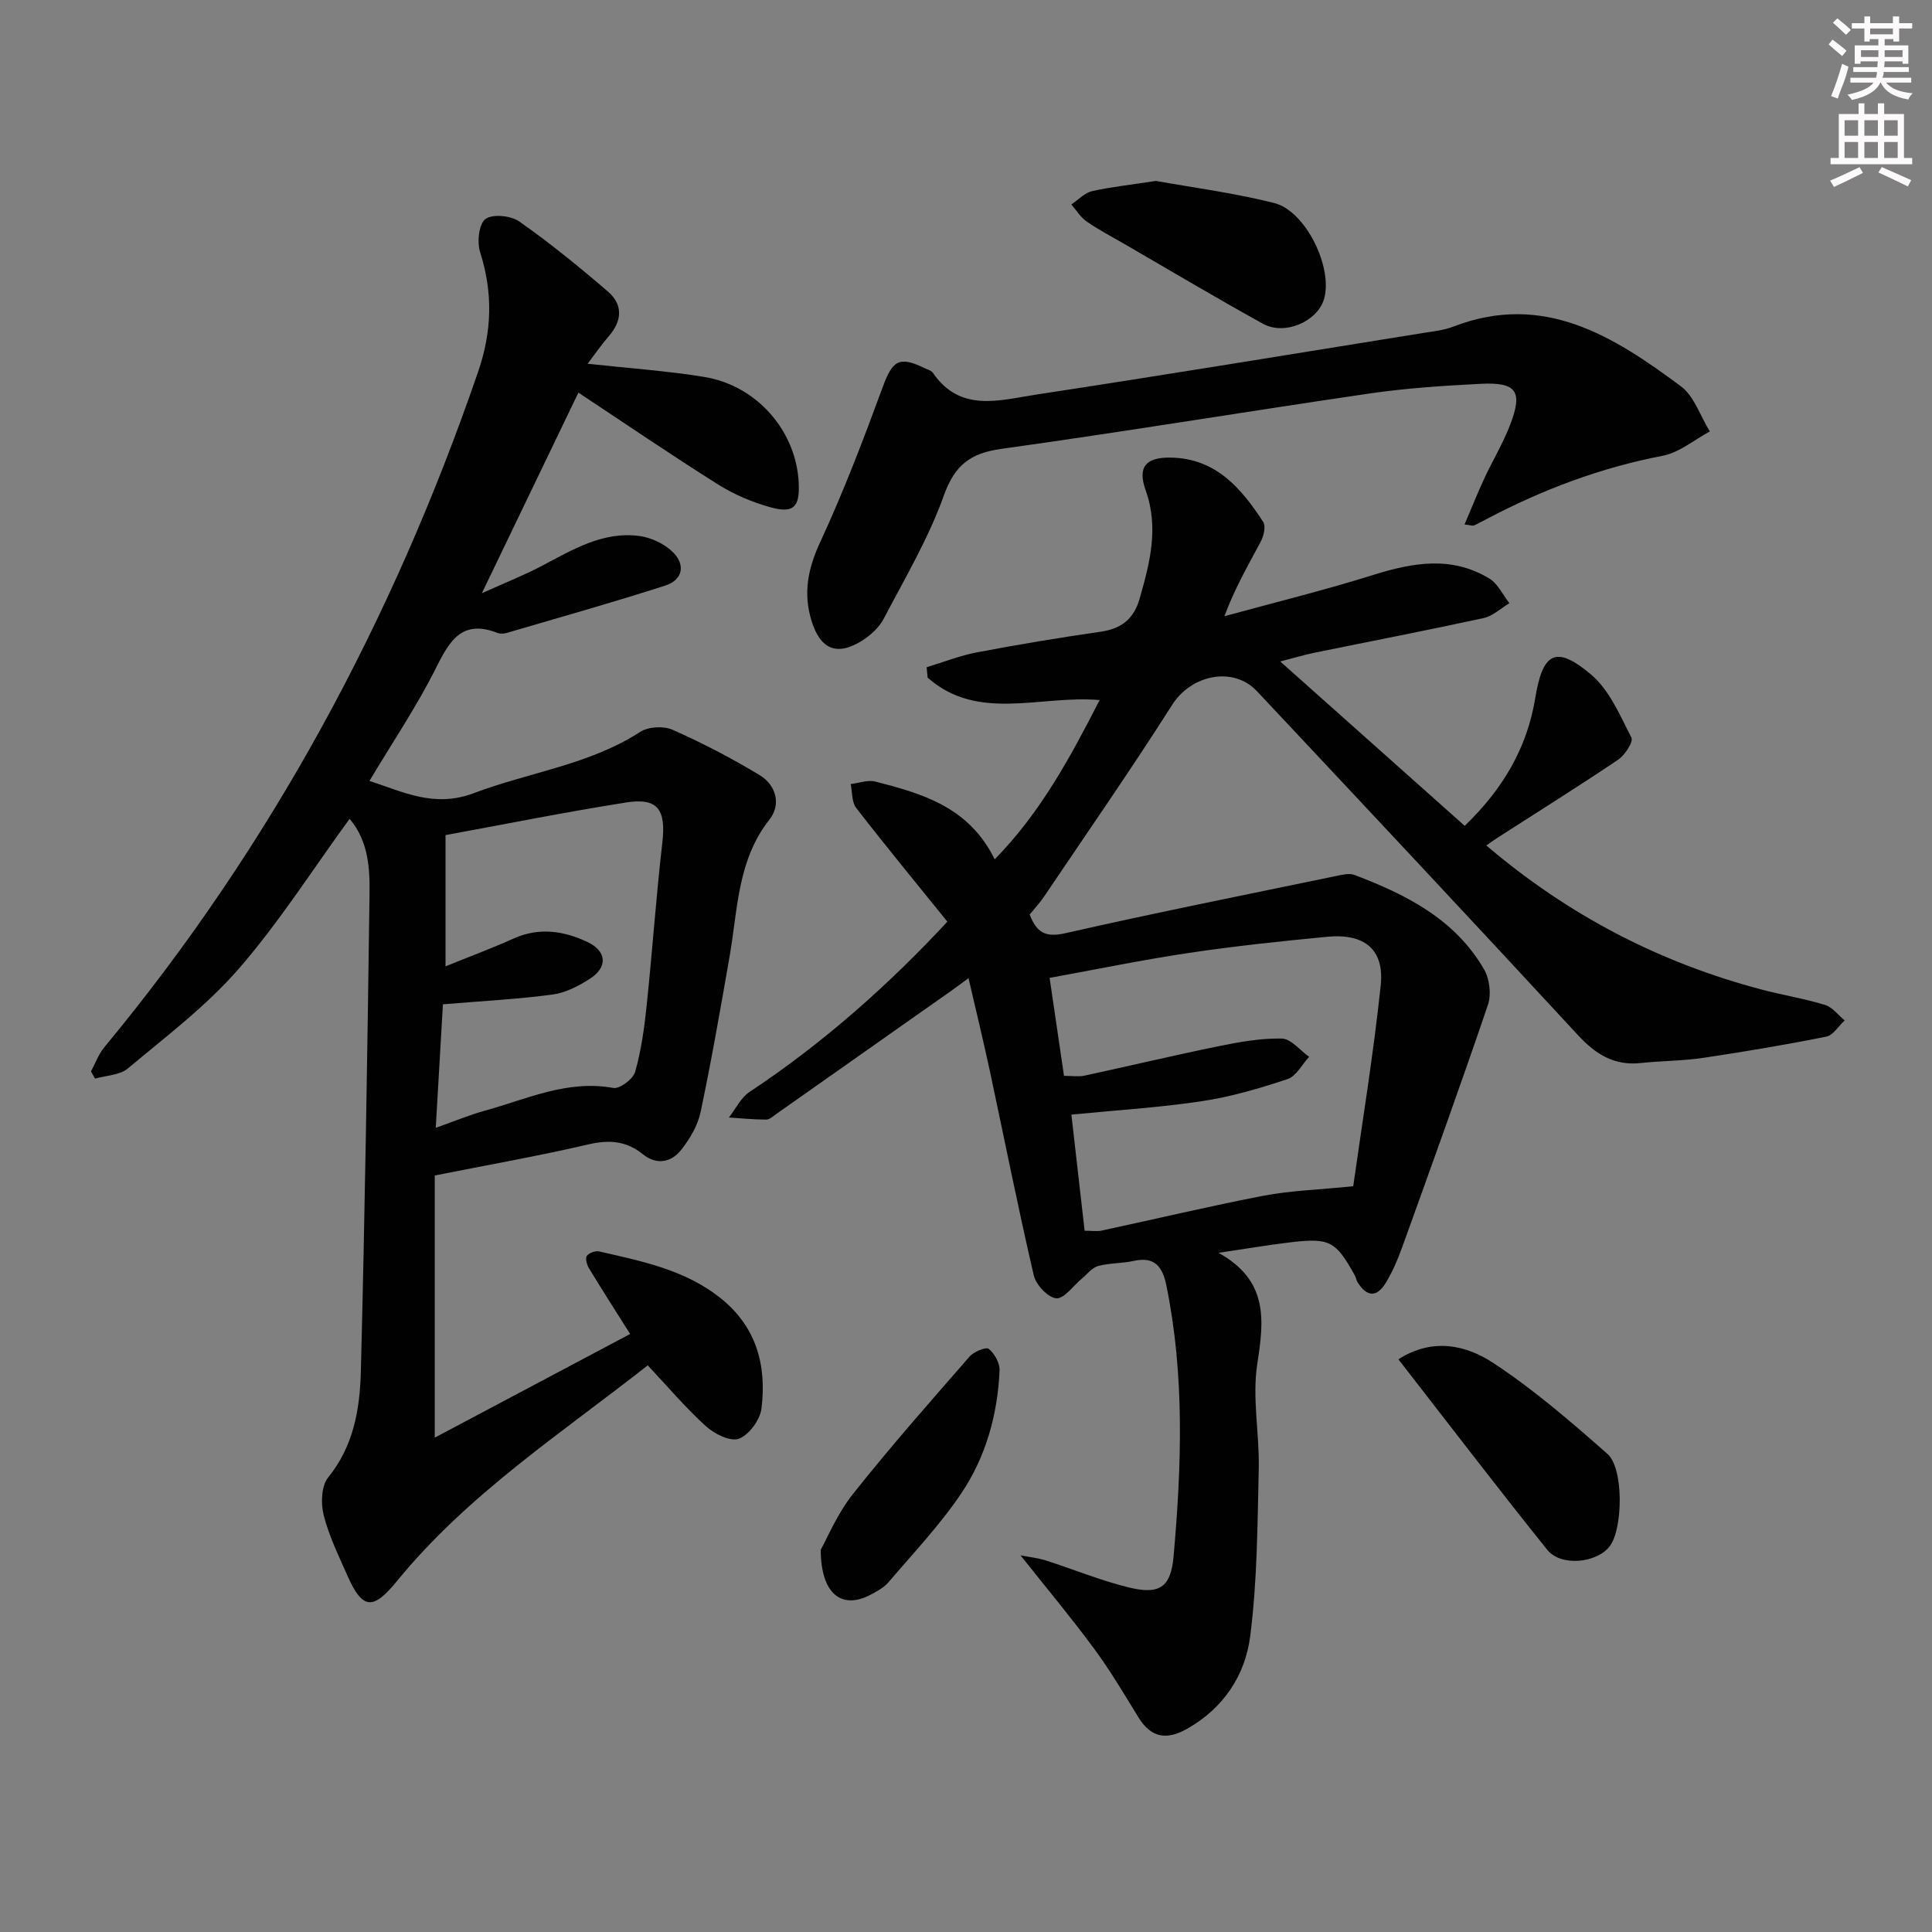 <svg enable-background="new 0 0 400 400" viewBox="0 0 400 400" xmlns="http://www.w3.org/2000/svg"><rect x="0" y="0" width="400" height="400" fill="#808080" stroke="none"/><g fill="#010102"><path d="m307.72 175.04c17.13 14.58 36.01 24.29 57.05 29.85 4.33 1.14 8.79 1.85 13.06 3.16 1.55.47 2.74 2.11 4.09 3.22-1.27 1.16-2.38 3.07-3.82 3.36-8.45 1.69-16.95 3.12-25.48 4.39-4.26.63-8.62.61-12.92 1.07-5.51.59-9.34-1.82-13.01-5.79-22.03-23.83-44.22-47.52-66.44-71.18-4.98-5.3-13.64-3.36-17.55 2.79-8.55 13.44-17.65 26.53-26.55 39.74-.91 1.35-2.05 2.56-2.97 3.69 1.44 3.76 3.31 4.79 7.34 3.88 18.6-4.22 37.31-7.96 56-11.83 1.28-.26 2.79-.66 3.91-.24 10.71 4.06 20.81 9.15 26.82 19.53 1.15 1.98 1.54 5.19.82 7.33-5.7 16.8-11.74 33.49-17.75 50.18-.9 2.49-1.95 4.97-3.3 7.24-1.93 3.24-3.96 3.17-5.95.05-.26-.41-.31-.96-.55-1.39-3.95-7.12-5.2-7.83-13.19-6.9-4.58.54-9.13 1.32-15.05 2.19 10.35 5.76 9.44 13.89 8.03 22.97-1.1 7.07.47 14.52.3 21.78-.27 11.59-.3 23.25-1.78 34.71-1.04 8.03-5.54 14.86-13.09 19.11-4.25 2.39-7.45 1.83-10.06-2.42-2.95-4.82-5.84-9.7-9.19-14.23-4.68-6.35-9.75-12.41-15.2-19.28 1.84.36 3.57.53 5.18 1.04 5.67 1.81 11.22 4.1 16.98 5.54 6.48 1.63 8.95.21 9.53-6.4 1.66-18.74 2.31-37.51-1.51-56.13-.78-3.8-2.42-5.98-6.75-5.01-2.42.54-5.01.4-7.38 1.06-1.28.35-2.28 1.72-3.39 2.64-1.77 1.46-3.65 4.19-5.27 4.04-1.73-.16-4.2-2.8-4.65-4.75-3.27-14.06-6.08-28.23-9.1-42.35-1.32-6.15-2.81-12.26-4.41-19.18-1.64 1.2-2.74 2.03-3.86 2.82-11.95 8.42-23.91 16.84-35.87 25.25-.68.48-1.43 1.21-2.14 1.21-2.58 0-5.16-.27-7.74-.43 1.41-1.8 2.48-4.12 4.29-5.31 15.49-10.25 29.17-22.55 40.94-35.24-6.54-8.1-12.83-15.73-18.88-23.55-.94-1.21-.78-3.27-1.13-4.94 1.7-.2 3.53-.91 5.07-.52 9.75 2.49 19.42 5.26 24.74 16.11 9.57-9.76 15.73-21.29 21.73-32.98-12.33-1.08-25.12 4.59-35.62-4.64-.07-.72-.13-1.44-.2-2.16 3.49-1.05 6.92-2.42 10.48-3.09 8.48-1.61 17.01-3.03 25.55-4.26 4.3-.62 6.87-2.65 8.07-6.85 2.11-7.4 4.02-14.64 1.25-22.42-1.74-4.89.06-6.86 5.16-6.78 9.35.14 14.62 6.33 19.17 13.31.58.89.12 2.91-.5 4.07-2.54 4.81-5.31 9.49-7.53 15.46 10.3-2.82 20.68-5.37 30.87-8.56 8.21-2.57 16.21-3.96 23.98.76 1.77 1.07 2.79 3.37 4.15 5.1-1.76 1.06-3.41 2.66-5.31 3.08-11.66 2.54-23.39 4.8-35.08 7.19-2.05.42-4.05 1.03-7.05 1.8 13.2 11.76 25.58 22.8 38.19 34.03 7.87-7.57 12.93-16.13 14.61-26.47 1.53-9.42 4.26-11.01 11.55-4.86 3.8 3.21 5.99 8.46 8.36 13.07.44.86-1.35 3.62-2.74 4.56-8.13 5.48-16.46 10.68-24.71 15.99-.69.42-1.34.9-2.6 1.77zm-83.16 79.77c1.55 0 2.58.18 3.52-.03 11.18-2.4 22.31-5.06 33.54-7.22 5.52-1.06 11.21-1.22 18.55-1.96 1.8-12.78 4.16-27.12 5.69-41.55.79-7.48-3.35-10.84-11.1-10.1-9.57.92-19.15 1.93-28.66 3.35-9.59 1.43-19.09 3.4-28.79 5.16 1.05 7.15 2.01 13.65 2.98 20.28 1.64 0 2.99.23 4.23-.04 9.23-1.99 18.42-4.18 27.66-6.07 4.34-.89 8.81-1.7 13.2-1.61 1.91.04 3.78 2.45 5.66 3.78-1.47 1.59-2.66 4.01-4.46 4.61-5.79 1.93-11.74 3.68-17.76 4.58-8.8 1.33-17.71 1.86-27 2.78.9 7.91 1.8 15.78 2.74 24.04z"/><path d="m72.38 169.53c-7.76 10.64-14.64 21.5-22.99 31.09-6.69 7.7-15.04 13.99-22.92 20.59-1.68 1.41-4.5 1.45-6.8 2.11-.28-.5-.56-1-.83-1.5.9-1.67 1.56-3.56 2.75-4.99 34.58-41.74 59.79-88.63 77.38-139.8 2.9-8.43 3.11-16.42.43-24.83-.66-2.08-.26-5.85 1.11-6.86 1.48-1.09 5.27-.7 7.01.52 6.37 4.48 12.44 9.42 18.35 14.51 3.14 2.7 2.95 6.05.17 9.24-1.48 1.7-2.76 3.57-4.38 5.7 8.48.93 16.37 1.46 24.14 2.73 10.98 1.79 19.14 11.31 19.57 22.07.2 4.88-1.06 6.23-5.84 4.92-3.79-1.04-7.57-2.66-10.9-4.75-9.69-6.09-19.14-12.55-28.88-18.99-6.21 12.91-12.78 26.57-19.98 41.52 4.7-2.12 8.7-3.69 12.47-5.68 6.35-3.35 12.6-7.15 20.13-6.16 2.41.32 5.09 1.57 6.84 3.24 2.75 2.62 2.24 5.84-1.48 7.03-10.84 3.49-21.82 6.57-32.75 9.78-.62.18-1.41.25-1.98.02-7.22-2.82-9.84 1.44-12.68 7.15-3.99 8.01-9.05 15.48-13.83 23.49 7 2.27 13.41 5.63 21.61 2.53 11.43-4.32 23.86-5.84 34.45-12.68 1.68-1.09 4.85-1.26 6.7-.44 6.19 2.75 12.24 5.89 18.04 9.4 3.41 2.06 4.47 6.09 2.03 9.18-6.65 8.42-6.56 18.54-8.25 28.27-1.88 10.79-3.76 21.59-6.02 32.31-.59 2.79-2.23 5.56-4.03 7.83-2.08 2.63-5.1 3.17-7.94.88-3.41-2.75-6.92-3.03-11.18-2.04-10.32 2.4-20.76 4.24-31.89 6.45v54.28c13.3-7.06 26.65-14.14 40.45-21.46-3.14-4.98-5.89-9.27-8.53-13.62-.43-.71-.79-2.03-.44-2.53.45-.63 1.77-1.13 2.54-.95 8.73 2.01 17.55 3.73 24.9 9.47 7.64 5.96 9.85 14.04 8.72 23.08-.29 2.34-2.56 5.42-4.66 6.23-1.74.66-5.06-.98-6.82-2.57-4.17-3.77-7.82-8.1-12.06-12.62-17.89 14.08-37.21 26.65-51.9 44.64-4.97 6.08-7.14 6-10.28-1.1-1.81-4.1-3.82-8.2-4.91-12.5-.62-2.44-.51-6.07.92-7.83 5.31-6.53 6.57-14.22 6.77-21.97.84-32.78 1.35-65.56 1.79-98.34.1-5.57-.12-11.33-4.12-16.05zm17.84 63.97c4.02-1.42 7.04-2.69 10.18-3.55 8.69-2.4 17.07-6.44 26.59-4.7 1.32.24 4.09-1.85 4.51-3.34 1.26-4.43 1.9-9.08 2.38-13.69 1.18-11.22 1.95-22.48 3.24-33.68.8-6.91-.87-9.44-7.51-8.39-12.51 1.97-24.94 4.47-37.37 6.75v27.17c4.97-2.02 9.59-3.73 14.08-5.75 5.31-2.39 10.41-1.61 15.36.74 3.94 1.88 4.18 5.18.47 7.57-2.34 1.5-5.05 2.92-7.74 3.28-7.19.96-14.45 1.33-22.71 2.02-.46 7.78-.94 16.23-1.48 25.57z"/><path d="m303.22 108.58c1.42-3.32 2.66-6.44 4.07-9.49 1.75-3.77 3.93-7.35 5.4-11.22 2.64-6.92 1.28-8.79-6.25-8.4-7.62.39-15.28.89-22.82 1.99-25.45 3.72-50.82 7.93-76.29 11.47-6.48.9-9.67 3.38-11.94 9.72-3.16 8.83-8.03 17.06-12.41 25.42-.95 1.81-2.7 3.44-4.46 4.55-5.23 3.3-8.68 1.83-10.5-4.08-1.76-5.7-.76-10.79 1.78-16.28 4.86-10.48 8.99-21.32 12.98-32.18 2-5.44 3.38-6.43 8.64-3.86.6.29 1.39.48 1.73.97 5.66 8.29 13.82 5.66 21.29 4.52 26.74-4.07 53.43-8.46 80.13-12.76 2.13-.34 4.34-.56 6.33-1.33 18.67-7.21 33.15 1.98 47.09 12.34 2.79 2.07 4.04 6.19 6.01 9.37-3.24 1.73-6.31 4.37-9.75 5.03-12.87 2.47-24.9 7.01-36.42 13.08-.88.47-1.76.95-2.67 1.35-.27.12-.63-.04-1.94-.21z"/><path d="m289.52 281.43c7.03-4.51 13.97-2.97 19.59.72 8.41 5.51 16.11 12.19 23.69 18.86 3.4 2.99 3.21 15.38.54 19.04-2.59 3.55-10.13 4.39-12.99.83-10.39-12.93-20.46-26.13-30.83-39.45z"/><path d="m239.32 37.46c7.3 1.32 16 2.44 24.45 4.56 6.61 1.65 12.26 13.44 10.35 19.91-1.36 4.62-8.12 7.6-12.64 5.1-9.71-5.36-19.24-11.05-28.85-16.61-2.58-1.49-5.24-2.88-7.68-4.58-1.25-.87-2.11-2.32-3.14-3.51 1.42-.95 2.73-2.39 4.28-2.75 3.87-.88 7.83-1.29 13.23-2.12z"/><path d="m169.92 320.86c1.33-2.35 3.4-7.42 6.67-11.54 7.72-9.74 15.96-19.07 24.13-28.44.89-1.02 3.4-2.07 3.98-1.62 1.2.96 2.31 2.94 2.25 4.45-.39 9.12-2.83 17.87-7.88 25.4-4.41 6.58-9.95 12.41-15.11 18.47-.94 1.1-2.35 1.87-3.66 2.56-5.75 3.08-10.33.28-10.38-9.28z"/></g><path d="m378.6 9.2.8-1c.9.7 1.9 1.4 2.9 2.3l-.9 1.1c-1.1-.9-2-1.7-2.8-2.4zm.5 10.7c.9-2.1 1.6-4.3 2.3-6.7.4.2.8.4 1.3.6-.7 3.1-1.5 4.3-2.2 6.6zm.4-15.2.9-.9c1 .8 2 1.6 2.8 2.4l-1 1c-1-.9-1.9-1.8-2.7-2.5zm12.5-1.3h1.2v1.4h2.7v1.1h-2.7v2.7h-1.2v-.5h-1.8v1.3h4.9v3.8h-1.2v-.5h-3.7c0 .4-.1.9-.1 1.2h5.1v1h-5.2c0 .5-.1.9-.3 1.2h6v1h-5.2c1.1 1.3 2.9 2 5.5 2.2-.4.4-.7.8-.9 1.3-2.9-.5-4.8-1.6-5.7-3.5h-.1c-.8 1.7-2.7 2.9-5.9 3.6-.2-.4-.6-.8-.9-1.1 2.8-.6 4.6-1.4 5.4-2.5h-4.8v-1h5.3c.1-.3.2-.7.2-1.2h-4.9v-1h5c0-.4 0-.8.1-1.2h-3.6v.5h-1.2v-3.8h4.9v-1.3h-1.8v.5h-1.1v-2.7h-2.6v-1.1h2.6v-1.4h1.2v1.4h4.7v-1.4zm-6.7 8.4h3.6c0-.4 0-.9 0-1.4h-3.6zm1.9-4.7h4.7v-1.2h-4.7zm6.7 3.3h-3.7v1.4h3.7z" fill="#fcfafa"/><path d="m384.7 21.4h1.3v2.2h2.8v-2.2h1.3v2.2h4.1v9.1h1.7v1.3h-16.9v-1.3h1.7v-9.1h4.1v-2.2zm.3 13.2.7 1.2c-1.8.9-3.8 1.9-6 2.9-.2-.4-.5-.8-.8-1.3 2.4-1 4.4-2 6.1-2.8zm-3.1-6.5h2.8v-3.2h-2.8zm0 4.6h2.8v-3.3h-2.8v3.2zm4.1-4.6h2.8v-3.2h-2.8zm0 4.6h2.8v-3.3h-2.8zm3.6 1.9c2.1.9 4.1 1.8 6.1 2.7l-.7 1.3c-2.2-1.1-4.2-2-6.1-2.9zm3.3-9.7h-2.8v3.2h2.8zm-2.8 7.8h2.8v-3.3h-2.8z" fill="#fcfafa"/></svg>